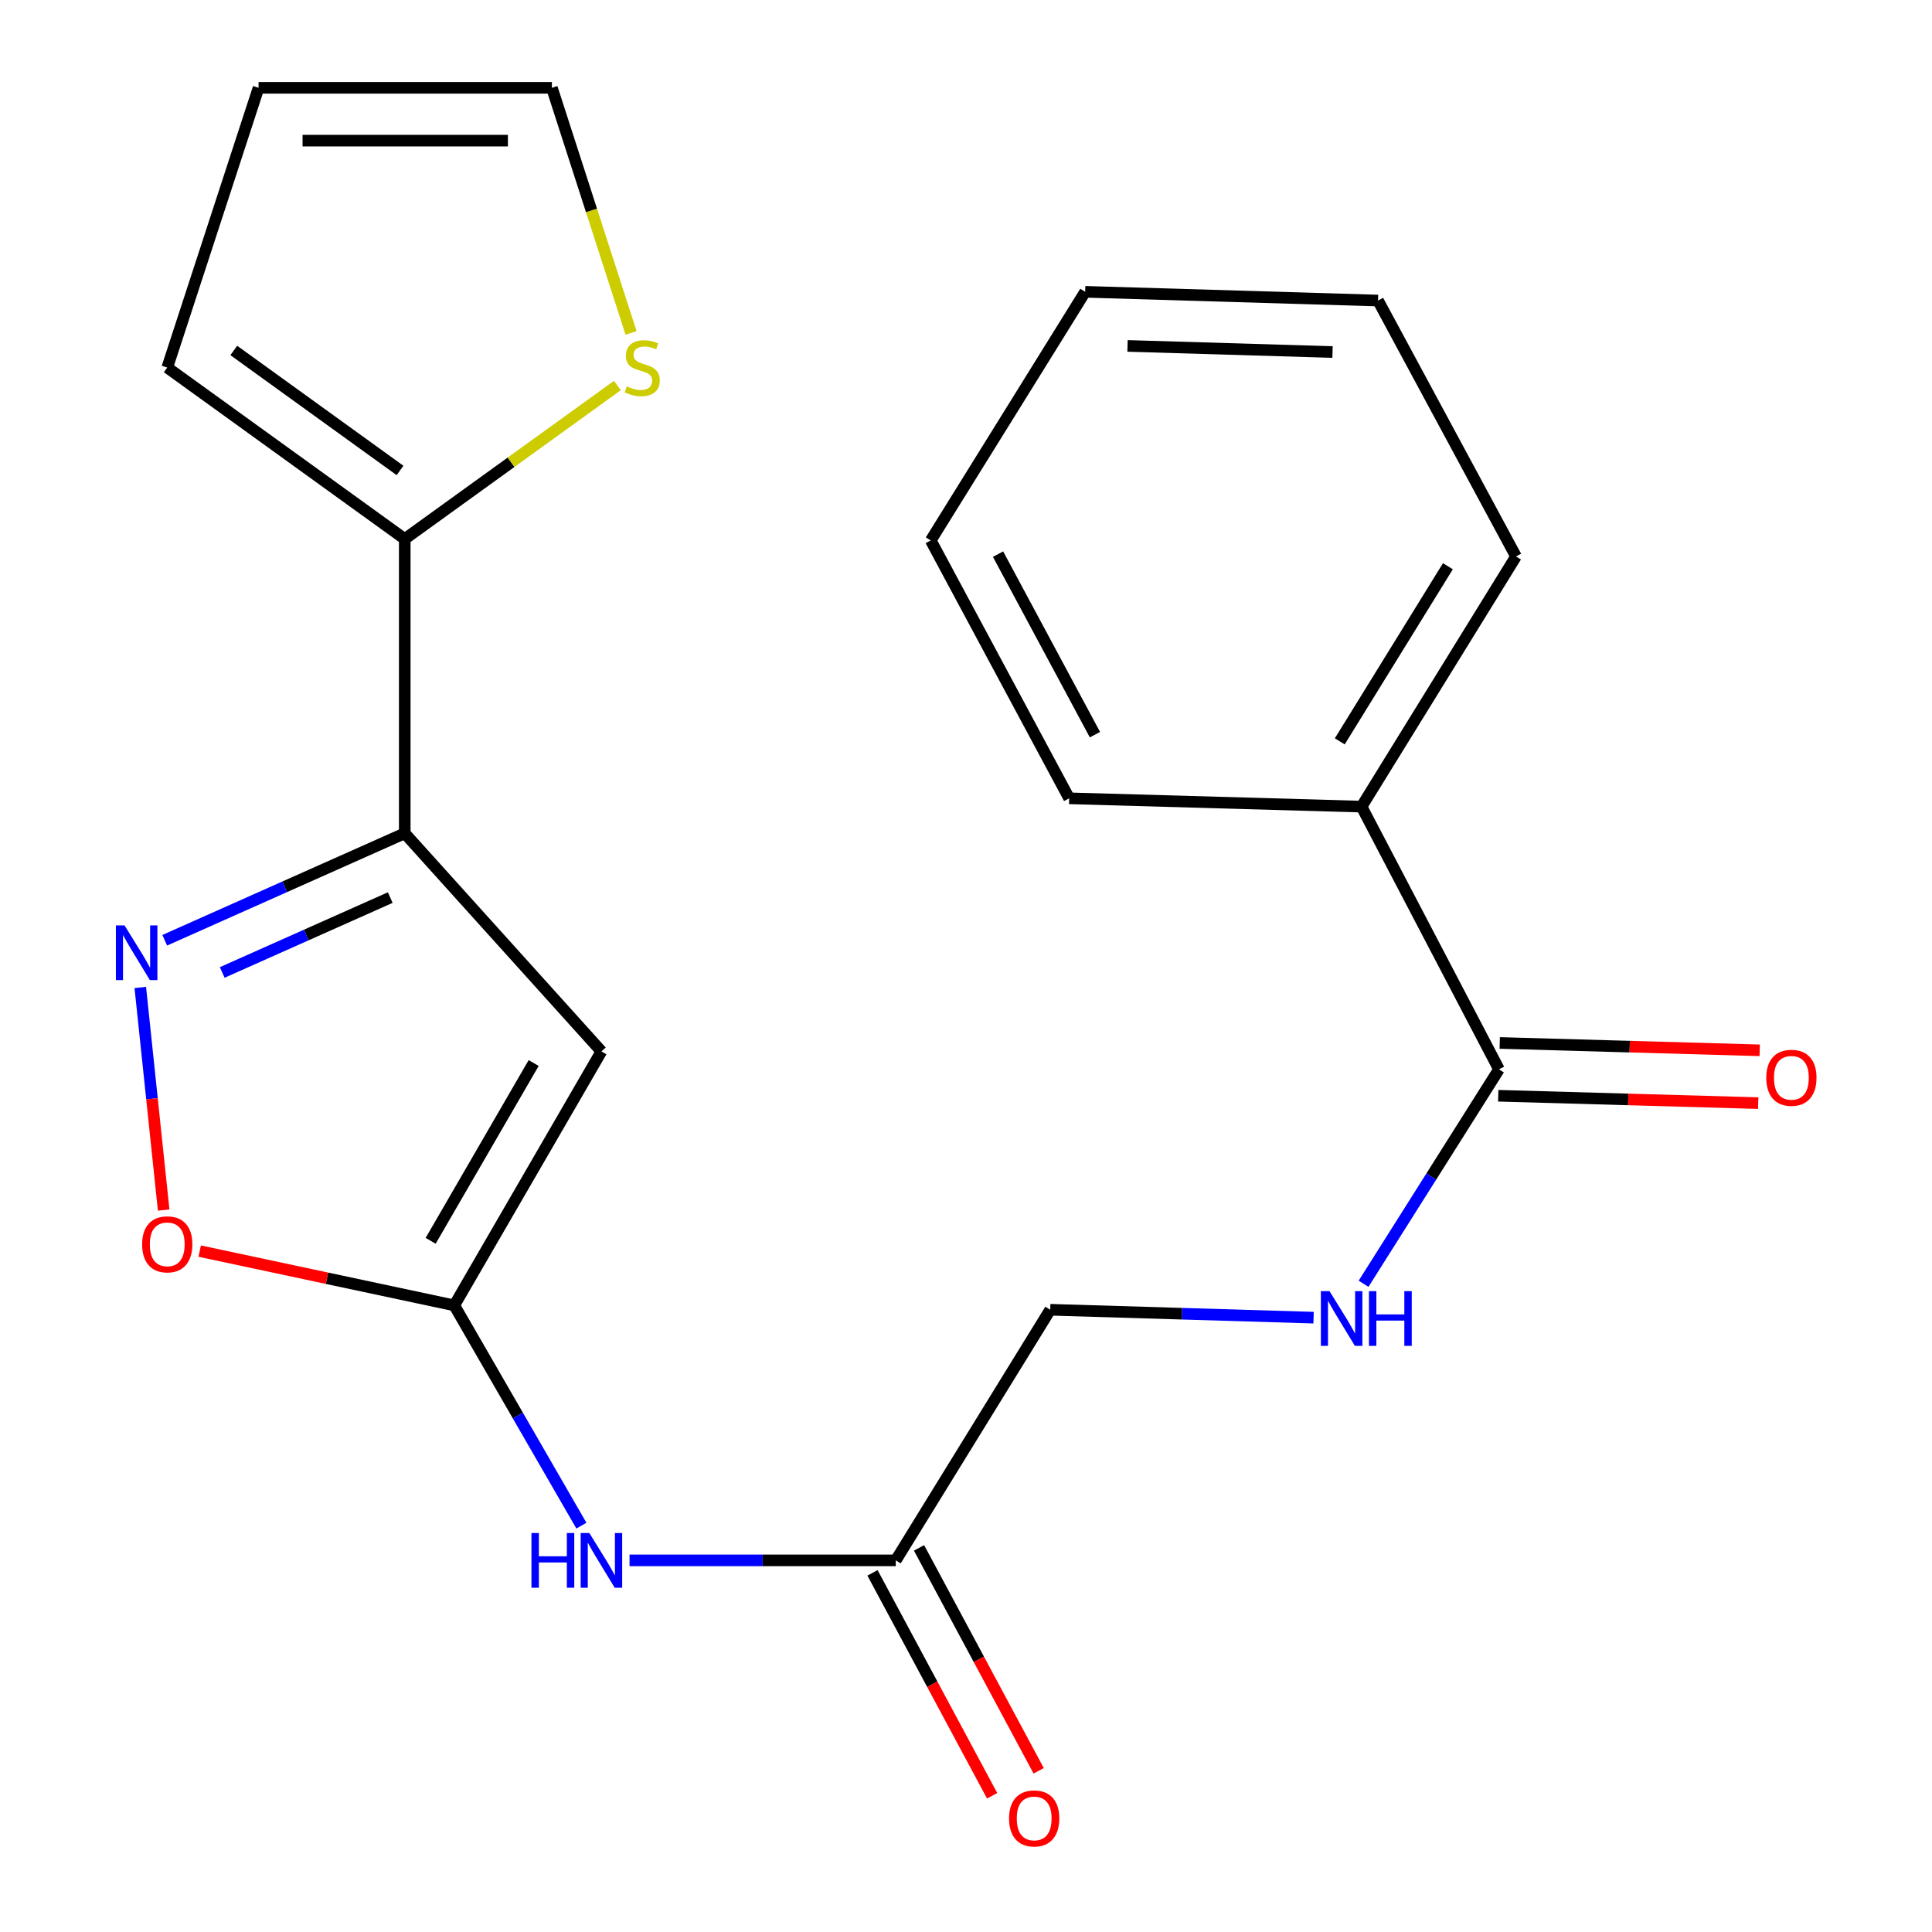 <?xml version='1.0' encoding='iso-8859-1'?>
<svg version='1.1' baseProfile='full'
              xmlns='http://www.w3.org/2000/svg'
                      xmlns:rdkit='http://www.rdkit.org/xml'
                      xmlns:xlink='http://www.w3.org/1999/xlink'
                  xml:space='preserve'
width='1000px' height='1000px' viewBox='0 0 1000 1000'>
<!-- END OF HEADER -->
<rect style='opacity:1.0;fill:#FFFFFF;stroke:none' width='1000' height='1000' x='0' y='0'> </rect>
<path class='bond-0' d='M 209.497,431.312 L 311.299,544.201' style='fill:none;fill-rule:evenodd;stroke:#000000;stroke-width:6px;stroke-linecap:butt;stroke-linejoin:miter;stroke-opacity:1' />
<path class='bond-1' d='M 209.497,431.312 L 147.381,458.994' style='fill:none;fill-rule:evenodd;stroke:#000000;stroke-width:6px;stroke-linecap:butt;stroke-linejoin:miter;stroke-opacity:1' />
<path class='bond-1' d='M 147.381,458.994 L 85.265,486.677' style='fill:none;fill-rule:evenodd;stroke:#0000FF;stroke-width:6px;stroke-linecap:butt;stroke-linejoin:miter;stroke-opacity:1' />
<path class='bond-1' d='M 201.99,464.587 L 158.509,483.964' style='fill:none;fill-rule:evenodd;stroke:#000000;stroke-width:6px;stroke-linecap:butt;stroke-linejoin:miter;stroke-opacity:1' />
<path class='bond-1' d='M 158.509,483.964 L 115.028,503.342' style='fill:none;fill-rule:evenodd;stroke:#0000FF;stroke-width:6px;stroke-linecap:butt;stroke-linejoin:miter;stroke-opacity:1' />
<path class='bond-4' d='M 209.497,431.312 L 209.497,278.98' style='fill:none;fill-rule:evenodd;stroke:#000000;stroke-width:6px;stroke-linecap:butt;stroke-linejoin:miter;stroke-opacity:1' />
<path class='bond-2' d='M 311.299,544.201 L 235.133,675.665' style='fill:none;fill-rule:evenodd;stroke:#000000;stroke-width:6px;stroke-linecap:butt;stroke-linejoin:miter;stroke-opacity:1' />
<path class='bond-2' d='M 276.22,550.216 L 222.904,642.241' style='fill:none;fill-rule:evenodd;stroke:#000000;stroke-width:6px;stroke-linecap:butt;stroke-linejoin:miter;stroke-opacity:1' />
<path class='bond-3' d='M 72.612,511.107 L 78.663,568.715' style='fill:none;fill-rule:evenodd;stroke:#0000FF;stroke-width:6px;stroke-linecap:butt;stroke-linejoin:miter;stroke-opacity:1' />
<path class='bond-3' d='M 78.663,568.715 L 84.713,626.324' style='fill:none;fill-rule:evenodd;stroke:#FF0000;stroke-width:6px;stroke-linecap:butt;stroke-linejoin:miter;stroke-opacity:1' />
<path class='bond-5' d='M 235.133,675.665 L 268.031,732.671' style='fill:none;fill-rule:evenodd;stroke:#000000;stroke-width:6px;stroke-linecap:butt;stroke-linejoin:miter;stroke-opacity:1' />
<path class='bond-5' d='M 268.031,732.671 L 300.929,789.676' style='fill:none;fill-rule:evenodd;stroke:#0000FF;stroke-width:6px;stroke-linecap:butt;stroke-linejoin:miter;stroke-opacity:1' />
<path class='bond-22' d='M 235.133,675.665 L 169.249,661.616' style='fill:none;fill-rule:evenodd;stroke:#000000;stroke-width:6px;stroke-linecap:butt;stroke-linejoin:miter;stroke-opacity:1' />
<path class='bond-22' d='M 169.249,661.616 L 103.366,647.566' style='fill:none;fill-rule:evenodd;stroke:#FF0000;stroke-width:6px;stroke-linecap:butt;stroke-linejoin:miter;stroke-opacity:1' />
<path class='bond-7' d='M 209.497,278.98 L 264.526,239.261' style='fill:none;fill-rule:evenodd;stroke:#000000;stroke-width:6px;stroke-linecap:butt;stroke-linejoin:miter;stroke-opacity:1' />
<path class='bond-7' d='M 264.526,239.261 L 319.555,199.543' style='fill:none;fill-rule:evenodd;stroke:#CCCC00;stroke-width:6px;stroke-linecap:butt;stroke-linejoin:miter;stroke-opacity:1' />
<path class='bond-10' d='M 209.497,278.98 L 86.568,190.253' style='fill:none;fill-rule:evenodd;stroke:#000000;stroke-width:6px;stroke-linecap:butt;stroke-linejoin:miter;stroke-opacity:1' />
<path class='bond-10' d='M 207.057,243.504 L 121.007,181.395' style='fill:none;fill-rule:evenodd;stroke:#000000;stroke-width:6px;stroke-linecap:butt;stroke-linejoin:miter;stroke-opacity:1' />
<path class='bond-8' d='M 325.848,807.646 L 394.747,807.646' style='fill:none;fill-rule:evenodd;stroke:#0000FF;stroke-width:6px;stroke-linecap:butt;stroke-linejoin:miter;stroke-opacity:1' />
<path class='bond-8' d='M 394.747,807.646 L 463.647,807.646' style='fill:none;fill-rule:evenodd;stroke:#000000;stroke-width:6px;stroke-linecap:butt;stroke-linejoin:miter;stroke-opacity:1' />
<path class='bond-6' d='M 775.874,553.496 L 740.824,608.989' style='fill:none;fill-rule:evenodd;stroke:#000000;stroke-width:6px;stroke-linecap:butt;stroke-linejoin:miter;stroke-opacity:1' />
<path class='bond-6' d='M 740.824,608.989 L 705.775,664.481' style='fill:none;fill-rule:evenodd;stroke:#0000FF;stroke-width:6px;stroke-linecap:butt;stroke-linejoin:miter;stroke-opacity:1' />
<path class='bond-12' d='M 775.487,567.16 L 842.767,569.063' style='fill:none;fill-rule:evenodd;stroke:#000000;stroke-width:6px;stroke-linecap:butt;stroke-linejoin:miter;stroke-opacity:1' />
<path class='bond-12' d='M 842.767,569.063 L 910.047,570.967' style='fill:none;fill-rule:evenodd;stroke:#FF0000;stroke-width:6px;stroke-linecap:butt;stroke-linejoin:miter;stroke-opacity:1' />
<path class='bond-12' d='M 776.261,539.833 L 843.54,541.737' style='fill:none;fill-rule:evenodd;stroke:#000000;stroke-width:6px;stroke-linecap:butt;stroke-linejoin:miter;stroke-opacity:1' />
<path class='bond-12' d='M 843.54,541.737 L 910.82,543.641' style='fill:none;fill-rule:evenodd;stroke:#FF0000;stroke-width:6px;stroke-linecap:butt;stroke-linejoin:miter;stroke-opacity:1' />
<path class='bond-13' d='M 775.874,553.496 L 704.735,417.506' style='fill:none;fill-rule:evenodd;stroke:#000000;stroke-width:6px;stroke-linecap:butt;stroke-linejoin:miter;stroke-opacity:1' />
<path class='bond-11' d='M 326.637,172.329 L 306.15,108.892' style='fill:none;fill-rule:evenodd;stroke:#CCCC00;stroke-width:6px;stroke-linecap:butt;stroke-linejoin:miter;stroke-opacity:1' />
<path class='bond-11' d='M 306.15,108.892 L 285.663,45.455' style='fill:none;fill-rule:evenodd;stroke:#000000;stroke-width:6px;stroke-linecap:butt;stroke-linejoin:miter;stroke-opacity:1' />
<path class='bond-15' d='M 451.603,814.11 L 482.564,871.798' style='fill:none;fill-rule:evenodd;stroke:#000000;stroke-width:6px;stroke-linecap:butt;stroke-linejoin:miter;stroke-opacity:1' />
<path class='bond-15' d='M 482.564,871.798 L 513.525,929.487' style='fill:none;fill-rule:evenodd;stroke:#FF0000;stroke-width:6px;stroke-linecap:butt;stroke-linejoin:miter;stroke-opacity:1' />
<path class='bond-15' d='M 475.69,801.182 L 506.651,858.871' style='fill:none;fill-rule:evenodd;stroke:#000000;stroke-width:6px;stroke-linecap:butt;stroke-linejoin:miter;stroke-opacity:1' />
<path class='bond-15' d='M 506.651,858.871 L 537.612,916.559' style='fill:none;fill-rule:evenodd;stroke:#FF0000;stroke-width:6px;stroke-linecap:butt;stroke-linejoin:miter;stroke-opacity:1' />
<path class='bond-16' d='M 463.647,807.646 L 543.594,677.928' style='fill:none;fill-rule:evenodd;stroke:#000000;stroke-width:6px;stroke-linecap:butt;stroke-linejoin:miter;stroke-opacity:1' />
<path class='bond-9' d='M 679.91,682.019 L 611.752,679.974' style='fill:none;fill-rule:evenodd;stroke:#0000FF;stroke-width:6px;stroke-linecap:butt;stroke-linejoin:miter;stroke-opacity:1' />
<path class='bond-9' d='M 611.752,679.974 L 543.594,677.928' style='fill:none;fill-rule:evenodd;stroke:#000000;stroke-width:6px;stroke-linecap:butt;stroke-linejoin:miter;stroke-opacity:1' />
<path class='bond-14' d='M 86.568,190.253 L 133.832,45.455' style='fill:none;fill-rule:evenodd;stroke:#000000;stroke-width:6px;stroke-linecap:butt;stroke-linejoin:miter;stroke-opacity:1' />
<path class='bond-23' d='M 285.663,45.455 L 133.832,45.455' style='fill:none;fill-rule:evenodd;stroke:#000000;stroke-width:6px;stroke-linecap:butt;stroke-linejoin:miter;stroke-opacity:1' />
<path class='bond-23' d='M 262.888,72.792 L 156.606,72.792' style='fill:none;fill-rule:evenodd;stroke:#000000;stroke-width:6px;stroke-linecap:butt;stroke-linejoin:miter;stroke-opacity:1' />
<path class='bond-17' d='M 704.735,417.506 L 784.683,288.016' style='fill:none;fill-rule:evenodd;stroke:#000000;stroke-width:6px;stroke-linecap:butt;stroke-linejoin:miter;stroke-opacity:1' />
<path class='bond-17' d='M 693.466,383.721 L 749.429,293.078' style='fill:none;fill-rule:evenodd;stroke:#000000;stroke-width:6px;stroke-linecap:butt;stroke-linejoin:miter;stroke-opacity:1' />
<path class='bond-18' d='M 704.735,417.506 L 553.39,413.208' style='fill:none;fill-rule:evenodd;stroke:#000000;stroke-width:6px;stroke-linecap:butt;stroke-linejoin:miter;stroke-opacity:1' />
<path class='bond-19' d='M 784.683,288.016 L 713.27,155.565' style='fill:none;fill-rule:evenodd;stroke:#000000;stroke-width:6px;stroke-linecap:butt;stroke-linejoin:miter;stroke-opacity:1' />
<path class='bond-20' d='M 553.39,413.208 L 481.75,279.724' style='fill:none;fill-rule:evenodd;stroke:#000000;stroke-width:6px;stroke-linecap:butt;stroke-linejoin:miter;stroke-opacity:1' />
<path class='bond-20' d='M 566.732,380.258 L 516.584,286.819' style='fill:none;fill-rule:evenodd;stroke:#000000;stroke-width:6px;stroke-linecap:butt;stroke-linejoin:miter;stroke-opacity:1' />
<path class='bond-24' d='M 713.27,155.565 L 561.683,151.039' style='fill:none;fill-rule:evenodd;stroke:#000000;stroke-width:6px;stroke-linecap:butt;stroke-linejoin:miter;stroke-opacity:1' />
<path class='bond-24' d='M 689.716,182.212 L 583.605,179.043' style='fill:none;fill-rule:evenodd;stroke:#000000;stroke-width:6px;stroke-linecap:butt;stroke-linejoin:miter;stroke-opacity:1' />
<path class='bond-21' d='M 481.75,279.724 L 561.683,151.039' style='fill:none;fill-rule:evenodd;stroke:#000000;stroke-width:6px;stroke-linecap:butt;stroke-linejoin:miter;stroke-opacity:1' />
<path  class='atom-2' d='M 64.467 478.996
L 73.747 493.996
Q 74.667 495.476, 76.147 498.156
Q 77.627 500.836, 77.707 500.996
L 77.707 478.996
L 81.467 478.996
L 81.467 507.316
L 77.587 507.316
L 67.627 490.916
Q 66.467 488.996, 65.227 486.796
Q 64.027 484.596, 63.667 483.916
L 63.667 507.316
L 59.987 507.316
L 59.987 478.996
L 64.467 478.996
' fill='#0000FF'/>
<path  class='atom-4' d='M 73.568 644.064
Q 73.568 637.264, 76.928 633.464
Q 80.288 629.664, 86.568 629.664
Q 92.848 629.664, 96.208 633.464
Q 99.568 637.264, 99.568 644.064
Q 99.568 650.944, 96.168 654.864
Q 92.768 658.744, 86.568 658.744
Q 80.328 658.744, 76.928 654.864
Q 73.568 650.984, 73.568 644.064
M 86.568 655.544
Q 90.888 655.544, 93.208 652.664
Q 95.568 649.744, 95.568 644.064
Q 95.568 638.504, 93.208 635.704
Q 90.888 632.864, 86.568 632.864
Q 82.248 632.864, 79.888 635.664
Q 77.568 638.464, 77.568 644.064
Q 77.568 649.784, 79.888 652.664
Q 82.248 655.544, 86.568 655.544
' fill='#FF0000'/>
<path  class='atom-6' d='M 275.079 793.486
L 278.919 793.486
L 278.919 805.526
L 293.399 805.526
L 293.399 793.486
L 297.239 793.486
L 297.239 821.806
L 293.399 821.806
L 293.399 808.726
L 278.919 808.726
L 278.919 821.806
L 275.079 821.806
L 275.079 793.486
' fill='#0000FF'/>
<path  class='atom-6' d='M 305.039 793.486
L 314.319 808.486
Q 315.239 809.966, 316.719 812.646
Q 318.199 815.326, 318.279 815.486
L 318.279 793.486
L 322.039 793.486
L 322.039 821.806
L 318.159 821.806
L 308.199 805.406
Q 307.039 803.486, 305.799 801.286
Q 304.599 799.086, 304.239 798.406
L 304.239 821.806
L 300.559 821.806
L 300.559 793.486
L 305.039 793.486
' fill='#0000FF'/>
<path  class='atom-8' d='M 324.425 199.973
Q 324.745 200.093, 326.065 200.653
Q 327.385 201.213, 328.825 201.573
Q 330.305 201.893, 331.745 201.893
Q 334.425 201.893, 335.985 200.613
Q 337.545 199.293, 337.545 197.013
Q 337.545 195.453, 336.745 194.493
Q 335.985 193.533, 334.785 193.013
Q 333.585 192.493, 331.585 191.893
Q 329.065 191.133, 327.545 190.413
Q 326.065 189.693, 324.985 188.173
Q 323.945 186.653, 323.945 184.093
Q 323.945 180.533, 326.345 178.333
Q 328.785 176.133, 333.585 176.133
Q 336.865 176.133, 340.585 177.693
L 339.665 180.773
Q 336.265 179.373, 333.705 179.373
Q 330.945 179.373, 329.425 180.533
Q 327.905 181.653, 327.945 183.613
Q 327.945 185.133, 328.705 186.053
Q 329.505 186.973, 330.625 187.493
Q 331.785 188.013, 333.705 188.613
Q 336.265 189.413, 337.785 190.213
Q 339.305 191.013, 340.385 192.653
Q 341.505 194.253, 341.505 197.013
Q 341.505 200.933, 338.865 203.053
Q 336.265 205.133, 331.905 205.133
Q 329.385 205.133, 327.465 204.573
Q 325.585 204.053, 323.345 203.133
L 324.425 199.973
' fill='#CCCC00'/>
<path  class='atom-10' d='M 688.163 668.294
L 697.443 683.294
Q 698.363 684.774, 699.843 687.454
Q 701.323 690.134, 701.403 690.294
L 701.403 668.294
L 705.163 668.294
L 705.163 696.614
L 701.283 696.614
L 691.323 680.214
Q 690.163 678.294, 688.923 676.094
Q 687.723 673.894, 687.363 673.214
L 687.363 696.614
L 683.683 696.614
L 683.683 668.294
L 688.163 668.294
' fill='#0000FF'/>
<path  class='atom-10' d='M 708.563 668.294
L 712.403 668.294
L 712.403 680.334
L 726.883 680.334
L 726.883 668.294
L 730.723 668.294
L 730.723 696.614
L 726.883 696.614
L 726.883 683.534
L 712.403 683.534
L 712.403 696.614
L 708.563 696.614
L 708.563 668.294
' fill='#0000FF'/>
<path  class='atom-13' d='M 914.219 557.859
Q 914.219 551.059, 917.579 547.259
Q 920.939 543.459, 927.219 543.459
Q 933.499 543.459, 936.859 547.259
Q 940.219 551.059, 940.219 557.859
Q 940.219 564.739, 936.819 568.659
Q 933.419 572.539, 927.219 572.539
Q 920.979 572.539, 917.579 568.659
Q 914.219 564.779, 914.219 557.859
M 927.219 569.339
Q 931.539 569.339, 933.859 566.459
Q 936.219 563.539, 936.219 557.859
Q 936.219 552.299, 933.859 549.499
Q 931.539 546.659, 927.219 546.659
Q 922.899 546.659, 920.539 549.459
Q 918.219 552.259, 918.219 557.859
Q 918.219 563.579, 920.539 566.459
Q 922.899 569.339, 927.219 569.339
' fill='#FF0000'/>
<path  class='atom-16' d='M 522.287 941.21
Q 522.287 934.41, 525.647 930.61
Q 529.007 926.81, 535.287 926.81
Q 541.567 926.81, 544.927 930.61
Q 548.287 934.41, 548.287 941.21
Q 548.287 948.09, 544.887 952.01
Q 541.487 955.89, 535.287 955.89
Q 529.047 955.89, 525.647 952.01
Q 522.287 948.13, 522.287 941.21
M 535.287 952.69
Q 539.607 952.69, 541.927 949.81
Q 544.287 946.89, 544.287 941.21
Q 544.287 935.65, 541.927 932.85
Q 539.607 930.01, 535.287 930.01
Q 530.967 930.01, 528.607 932.81
Q 526.287 935.61, 526.287 941.21
Q 526.287 946.93, 528.607 949.81
Q 530.967 952.69, 535.287 952.69
' fill='#FF0000'/>
</svg>
